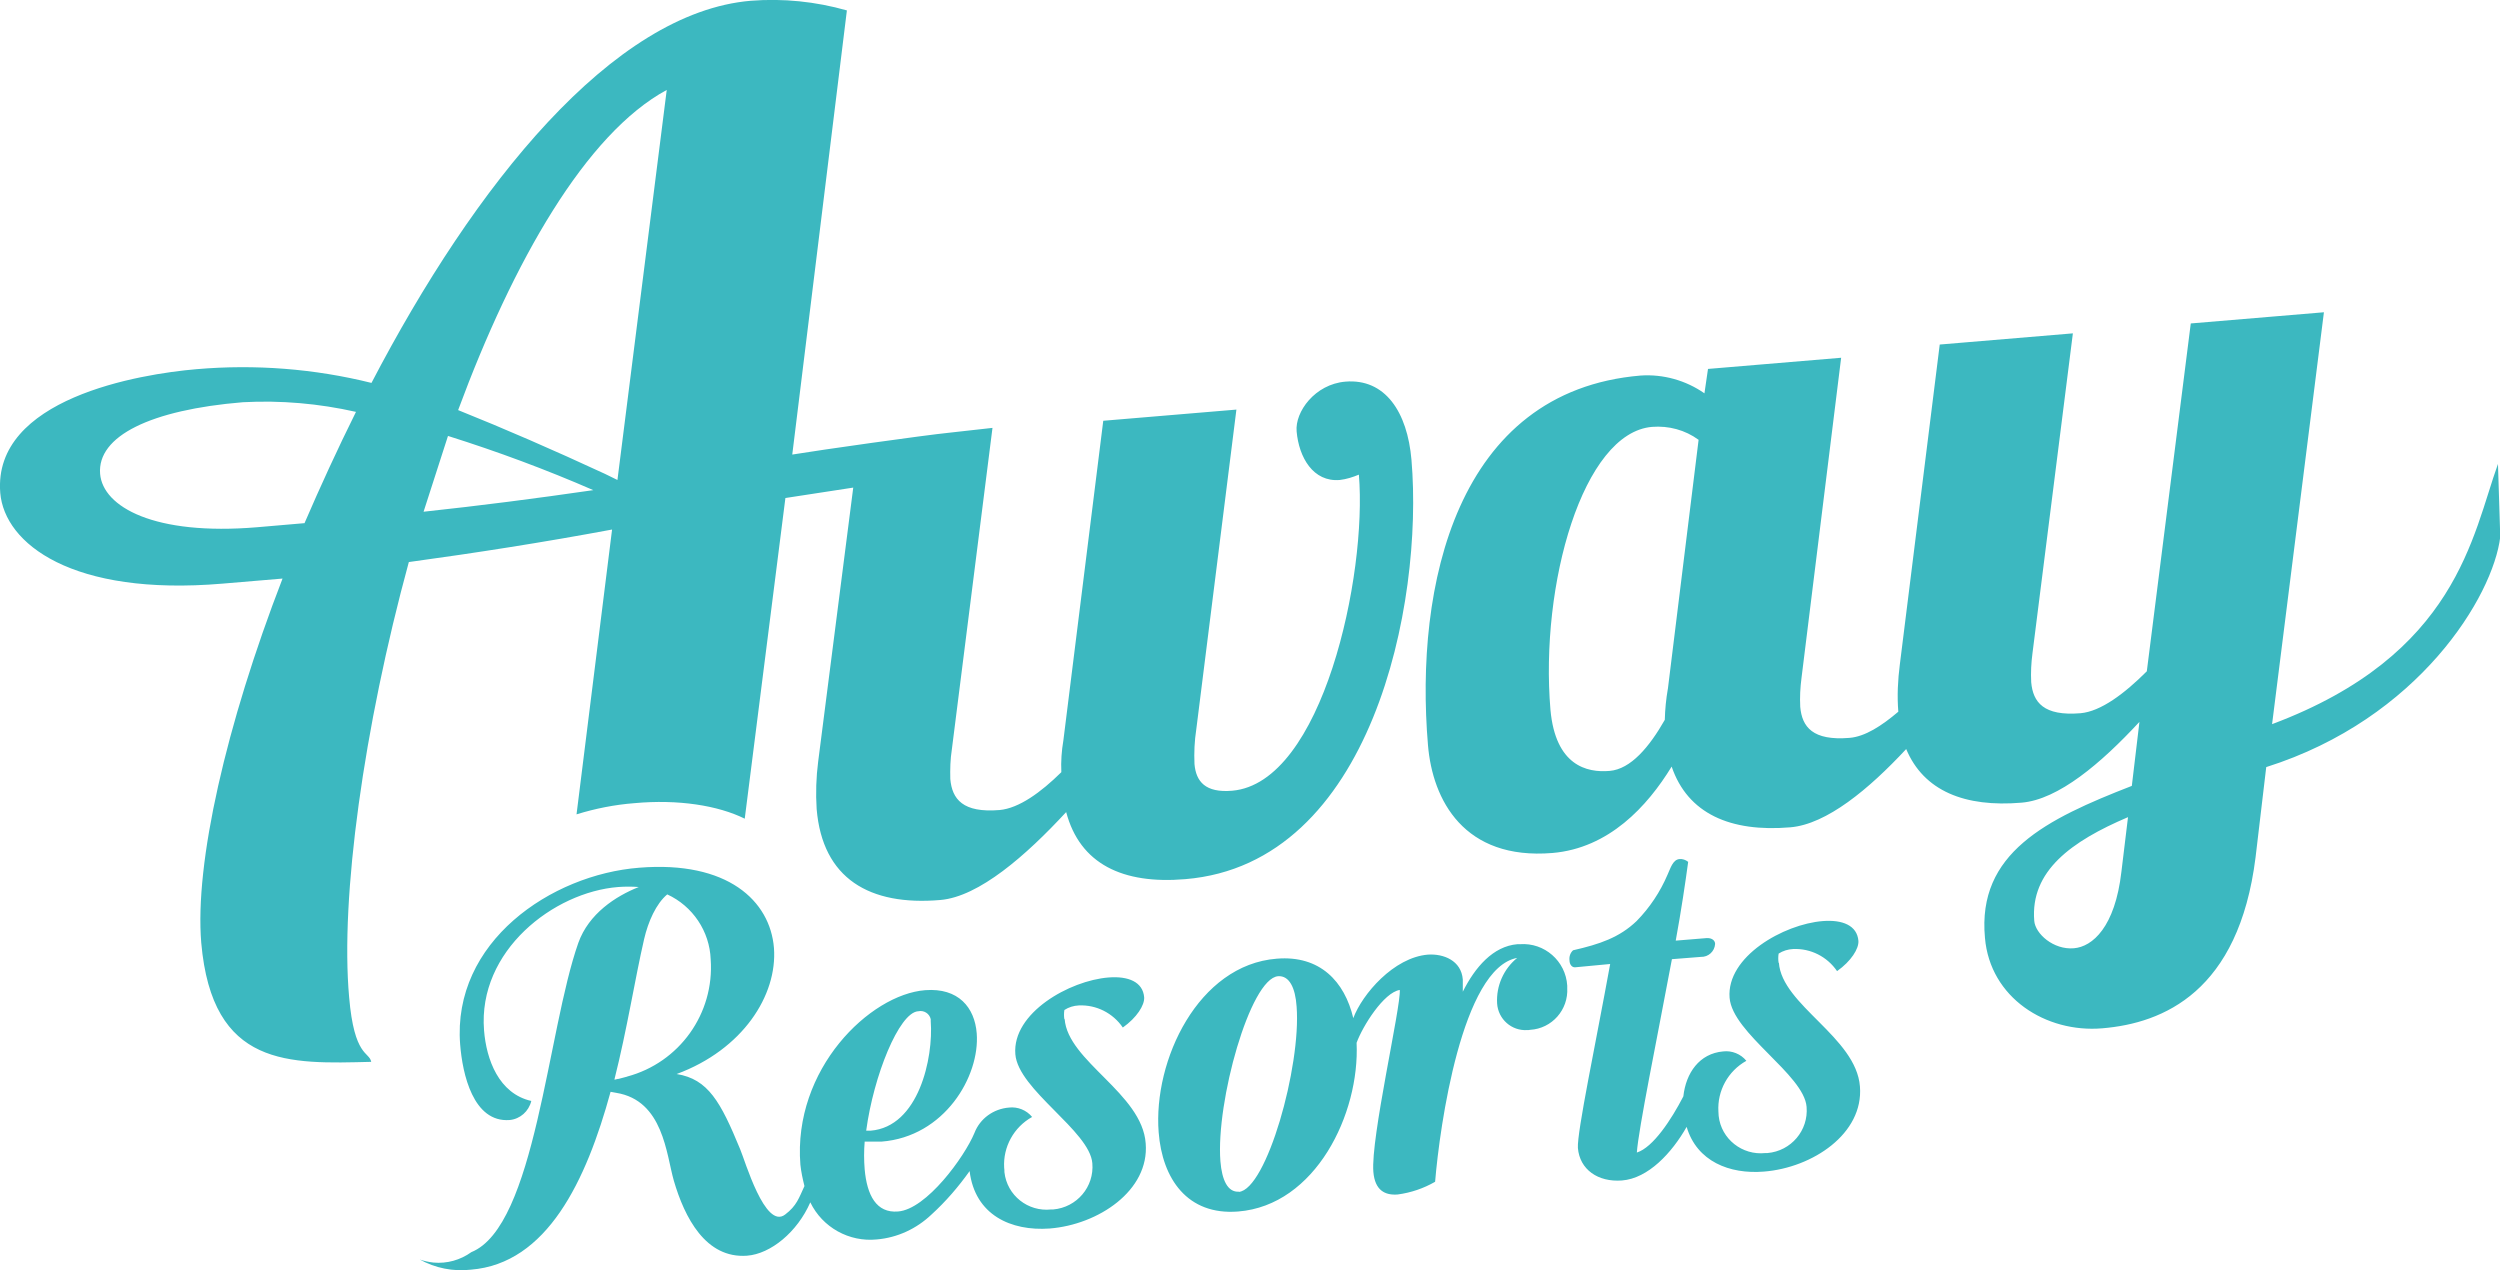 <?xml version="1.0" encoding="UTF-8"?><svg id="Layer_2" xmlns="http://www.w3.org/2000/svg" viewBox="0 0 98.39 50"><defs><style>.cls-1{fill:#3cb8c0;}</style></defs><g id="Layer_1-2"><path id="Variants" class="cls-1" d="m24.09,20.83l-1.4,11.22c.74-.23,1.5-.38,2.27-.44,1.73-.16,3.3.09,4.35.61l1.6-12.62,2.67-.41-1.38,10.78c-.08.62-.1,1.25-.06,1.87.23,2.74,2.08,3.82,4.87,3.58,1.52-.13,3.37-1.75,4.95-3.46.54,2.04,2.22,2.85,4.69,2.64,7.35-.61,9.38-10.83,8.9-16.5-.16-1.89-1.04-3.21-2.6-3.08-1.2.1-1.99,1.19-1.92,1.96.09,1.02.65,2,1.7,1.91.26-.03.51-.11.75-.21.33,3.96-1.43,12.14-4.99,12.44-1.05.09-1.42-.36-1.48-1.05-.02-.45,0-.91.07-1.36l1.58-12.59-5.24.44-1.57,12.58c-.07.41-.1.83-.08,1.25-.81.8-1.67,1.42-2.43,1.49-1.45.12-1.87-.43-1.94-1.22-.01-.39,0-.78.06-1.16l1.6-12.66-1.7.19c-.99.1-5.09.68-6.18.86L33.33.41c-1.23-.35-2.51-.48-3.78-.38-5.44.46-10.87,7.25-14.93,15.04-2.25-.56-4.58-.74-6.89-.54C5.49,14.72-.29,15.68.01,19.4c.17,2,2.83,4.07,8.74,3.57l2.37-.2c-2.23,5.77-3.46,11.21-3.2,14.33.43,4.93,3.46,4.77,6.69,4.69-.08-.41-.67-.18-.87-2.55-.35-3.91.57-10.6,2.35-17.12,2.64-.36,5.32-.78,8-1.28Zm2.15-17.29l-1.94,15.35-.49-.24c-2.05-.95-3.96-1.78-5.78-2.51,2.17-5.86,5.03-10.88,8.21-12.6Zm-8.6,13.62c1.94.61,3.85,1.32,5.71,2.13-2.27.33-4.45.61-6.68.85l.96-2.98Zm-5.66,3.43l-1.86.16c-4.05.34-6.07-.8-6.18-2.1-.12-1.49,1.99-2.52,5.62-2.82,1.49-.08,2.99.05,4.45.38-.73,1.47-1.4,2.93-2.03,4.39Zm86.33-2.33c-1.01,2.8-1.6,7.51-8.89,10.24l2.04-16.21-5.24.44-1.73,13.69c-.88.88-1.81,1.58-2.61,1.65-1.45.12-1.87-.43-1.94-1.22-.02-.38,0-.76.05-1.14l1.59-12.59-5.24.44-1.57,12.59c-.08.62-.11,1.24-.06,1.86-.66.56-1.31.98-1.92,1.03-1.45.12-1.87-.43-1.94-1.22-.02-.38,0-.76.05-1.14l1.56-12.6-5.24.44-.14.96c-.73-.51-1.62-.76-2.51-.7-7.27.61-8.9,8.3-8.37,14.55.18,2.15,1.41,4.53,4.9,4.24,2.22-.19,3.73-1.83,4.69-3.4.63,1.85,2.31,2.59,4.67,2.39,1.43-.12,3.09-1.5,4.56-3.08.69,1.65,2.31,2.3,4.54,2.11,1.45-.12,3.13-1.55,4.64-3.18l-.3,2.52c-3.37,1.31-6.09,2.64-5.78,5.98.2,2.36,2.4,3.75,4.62,3.56,2.4-.2,5.37-1.44,6.03-6.73l.42-3.55c6.01-1.9,8.93-6.73,9.21-9.06l-.09-2.88Zm-32.67,8.85c-.07.4-.11.81-.12,1.22-.61,1.07-1.34,1.94-2.17,2.01-.91.08-2.13-.22-2.33-2.4-.42-4.95,1.28-10.91,4-11.14.65-.05,1.3.12,1.83.51l-1.21,9.81Zm17.85,7.2c-.25,2.18-1.14,2.95-1.87,3.01-.8.07-1.52-.57-1.56-1.08-.16-1.96,1.46-3.13,3.69-4.08l-.26,2.15Zm-23.77,2.85c-.96.08-1.67.91-2.15,1.87,0-.16,0-.32,0-.48-.06-.75-.76-1.02-1.37-.98-1.35.11-2.59,1.56-2.94,2.5-.34-1.44-1.31-2.48-3.01-2.34-3.09.24-4.87,4-4.65,6.83.14,1.83,1.13,3.28,3.13,3.12,3.04-.24,4.79-3.84,4.66-6.64.24-.66,1.07-1.98,1.7-2.08.05.65-1.15,5.84-1.04,7.16.06.73.46.93.96.89.52-.07,1.02-.24,1.47-.5.18-2.18,1.06-8.42,3.23-8.81-.53.43-.83,1.1-.79,1.79.04.62.57,1.09,1.19,1.05.04,0,.07,0,.11-.01.86-.05,1.51-.79,1.46-1.65,0-.03,0-.06,0-.09-.06-.97-.9-1.7-1.86-1.63-.03,0-.06,0-.09,0h0Zm-10.96,9.74c-.44.03-.67-.45-.73-1.2-.18-2.33,1.17-7.19,2.27-7.28.44-.03.68.45.73,1.2.18,2.34-1.18,7.2-2.28,7.29h0Zm21.24-9c-.02-.12-.02-.25,0-.37.17-.11.37-.17.57-.18.69-.03,1.34.3,1.73.87.55-.39.86-.88.84-1.19-.05-.61-.63-.84-1.4-.78-1.54.12-3.8,1.4-3.67,3.02.11,1.4,2.93,3.02,3.03,4.29.08.93-.61,1.74-1.54,1.82-.03,0-.05,0-.08,0-.91.1-1.74-.55-1.84-1.46,0-.06-.01-.11-.01-.17-.05-.82.38-1.6,1.1-2-.22-.27-.57-.41-.91-.37-.94.08-1.47.85-1.57,1.77-.47.91-1.19,2.01-1.83,2.21.06-.91.79-4.46,1.38-7.61l1.14-.09c.29.01.54-.21.56-.51,0-.13-.12-.24-.33-.23l-1.22.1c.22-1.2.38-2.29.49-3.1-.1-.08-.22-.12-.34-.11-.27.02-.36.38-.47.61-.29.68-.7,1.3-1.22,1.83-.68.65-1.45.91-2.5,1.15-.11.1-.16.25-.14.4,0,.16.1.28.22.27l1.38-.13c-.57,3.14-1.31,6.62-1.27,7.24.07.85.79,1.35,1.73,1.28,1.04-.08,1.97-1.09,2.55-2.11.4,1.36,1.69,1.87,3.04,1.76,1.91-.15,3.93-1.49,3.78-3.35-.15-1.94-3.07-3.2-3.19-4.87Zm-28.11,2.22c-.02-.12-.02-.25,0-.37.17-.11.36-.17.57-.18.69-.03,1.34.3,1.73.87.55-.39.86-.88.84-1.19-.05-.61-.63-.84-1.4-.78-1.54.12-3.8,1.4-3.67,3.02.11,1.4,2.93,3.02,3.03,4.29.08.93-.61,1.74-1.54,1.82-.03,0-.05,0-.08,0-.91.1-1.74-.55-1.84-1.47,0-.06,0-.11-.01-.17-.05-.82.38-1.6,1.1-2-.22-.27-.57-.41-.91-.37-.61.05-1.14.43-1.36,1-.39.94-1.89,3.01-3.01,3.09-.85.07-1.22-.64-1.31-1.66-.03-.36-.03-.72,0-1.09h.66c2.48-.19,3.88-2.57,3.75-4.26-.08-1.02-.72-1.8-2.03-1.7-2.17.17-5.21,3.1-4.91,6.87.03.28.09.56.16.84-.22.47-.3.77-.76,1.12-.79.61-1.58-2.13-1.77-2.57-.77-1.87-1.26-2.76-2.5-2.96,2.6-.96,3.97-3.1,3.83-4.96-.15-1.86-1.83-3.44-5.3-3.16-3.47.27-7.37,2.92-7.05,6.96.09,1.15.51,3.08,1.95,2.97.41-.04.75-.34.85-.75-1.28-.29-1.77-1.63-1.86-2.78-.25-3.13,2.74-5.44,5.28-5.64.27-.02.54-.02.81,0-.91.36-1.97,1.05-2.38,2.2-1.22,3.46-1.69,11.15-4.21,12.17-.43.31-.96.46-1.49.41-.18-.02-.37-.06-.54-.12.61.34,1.32.48,2.01.4,3-.24,4.54-3.49,5.5-7l.22.04c1.86.3,1.97,2.42,2.27,3.46.42,1.44,1.25,3.07,2.88,2.95.93-.07,1.98-.93,2.49-2.1.48.99,1.53,1.57,2.62,1.46.81-.07,1.56-.42,2.15-.98.56-.51,1.06-1.09,1.5-1.71.21,1.73,1.63,2.37,3.15,2.26,1.91-.15,3.93-1.49,3.78-3.35-.14-1.97-3.07-3.23-3.19-4.9h0Zm-5.75-.32c.22-.05.44.09.49.31,0,.03,0,.05,0,.08.11,1.44-.47,4.16-2.37,4.31h-.17c.29-2.16,1.29-4.64,2.04-4.7h0Zm-11.45,2.57l-.34.09c-.06,0-.11.03-.17.03.5-1.98.81-3.97,1.17-5.53.16-.69.47-1.39.91-1.76,1,.46,1.67,1.45,1.71,2.56.15,2.13-1.23,4.06-3.29,4.61h0Z"/></g></svg>